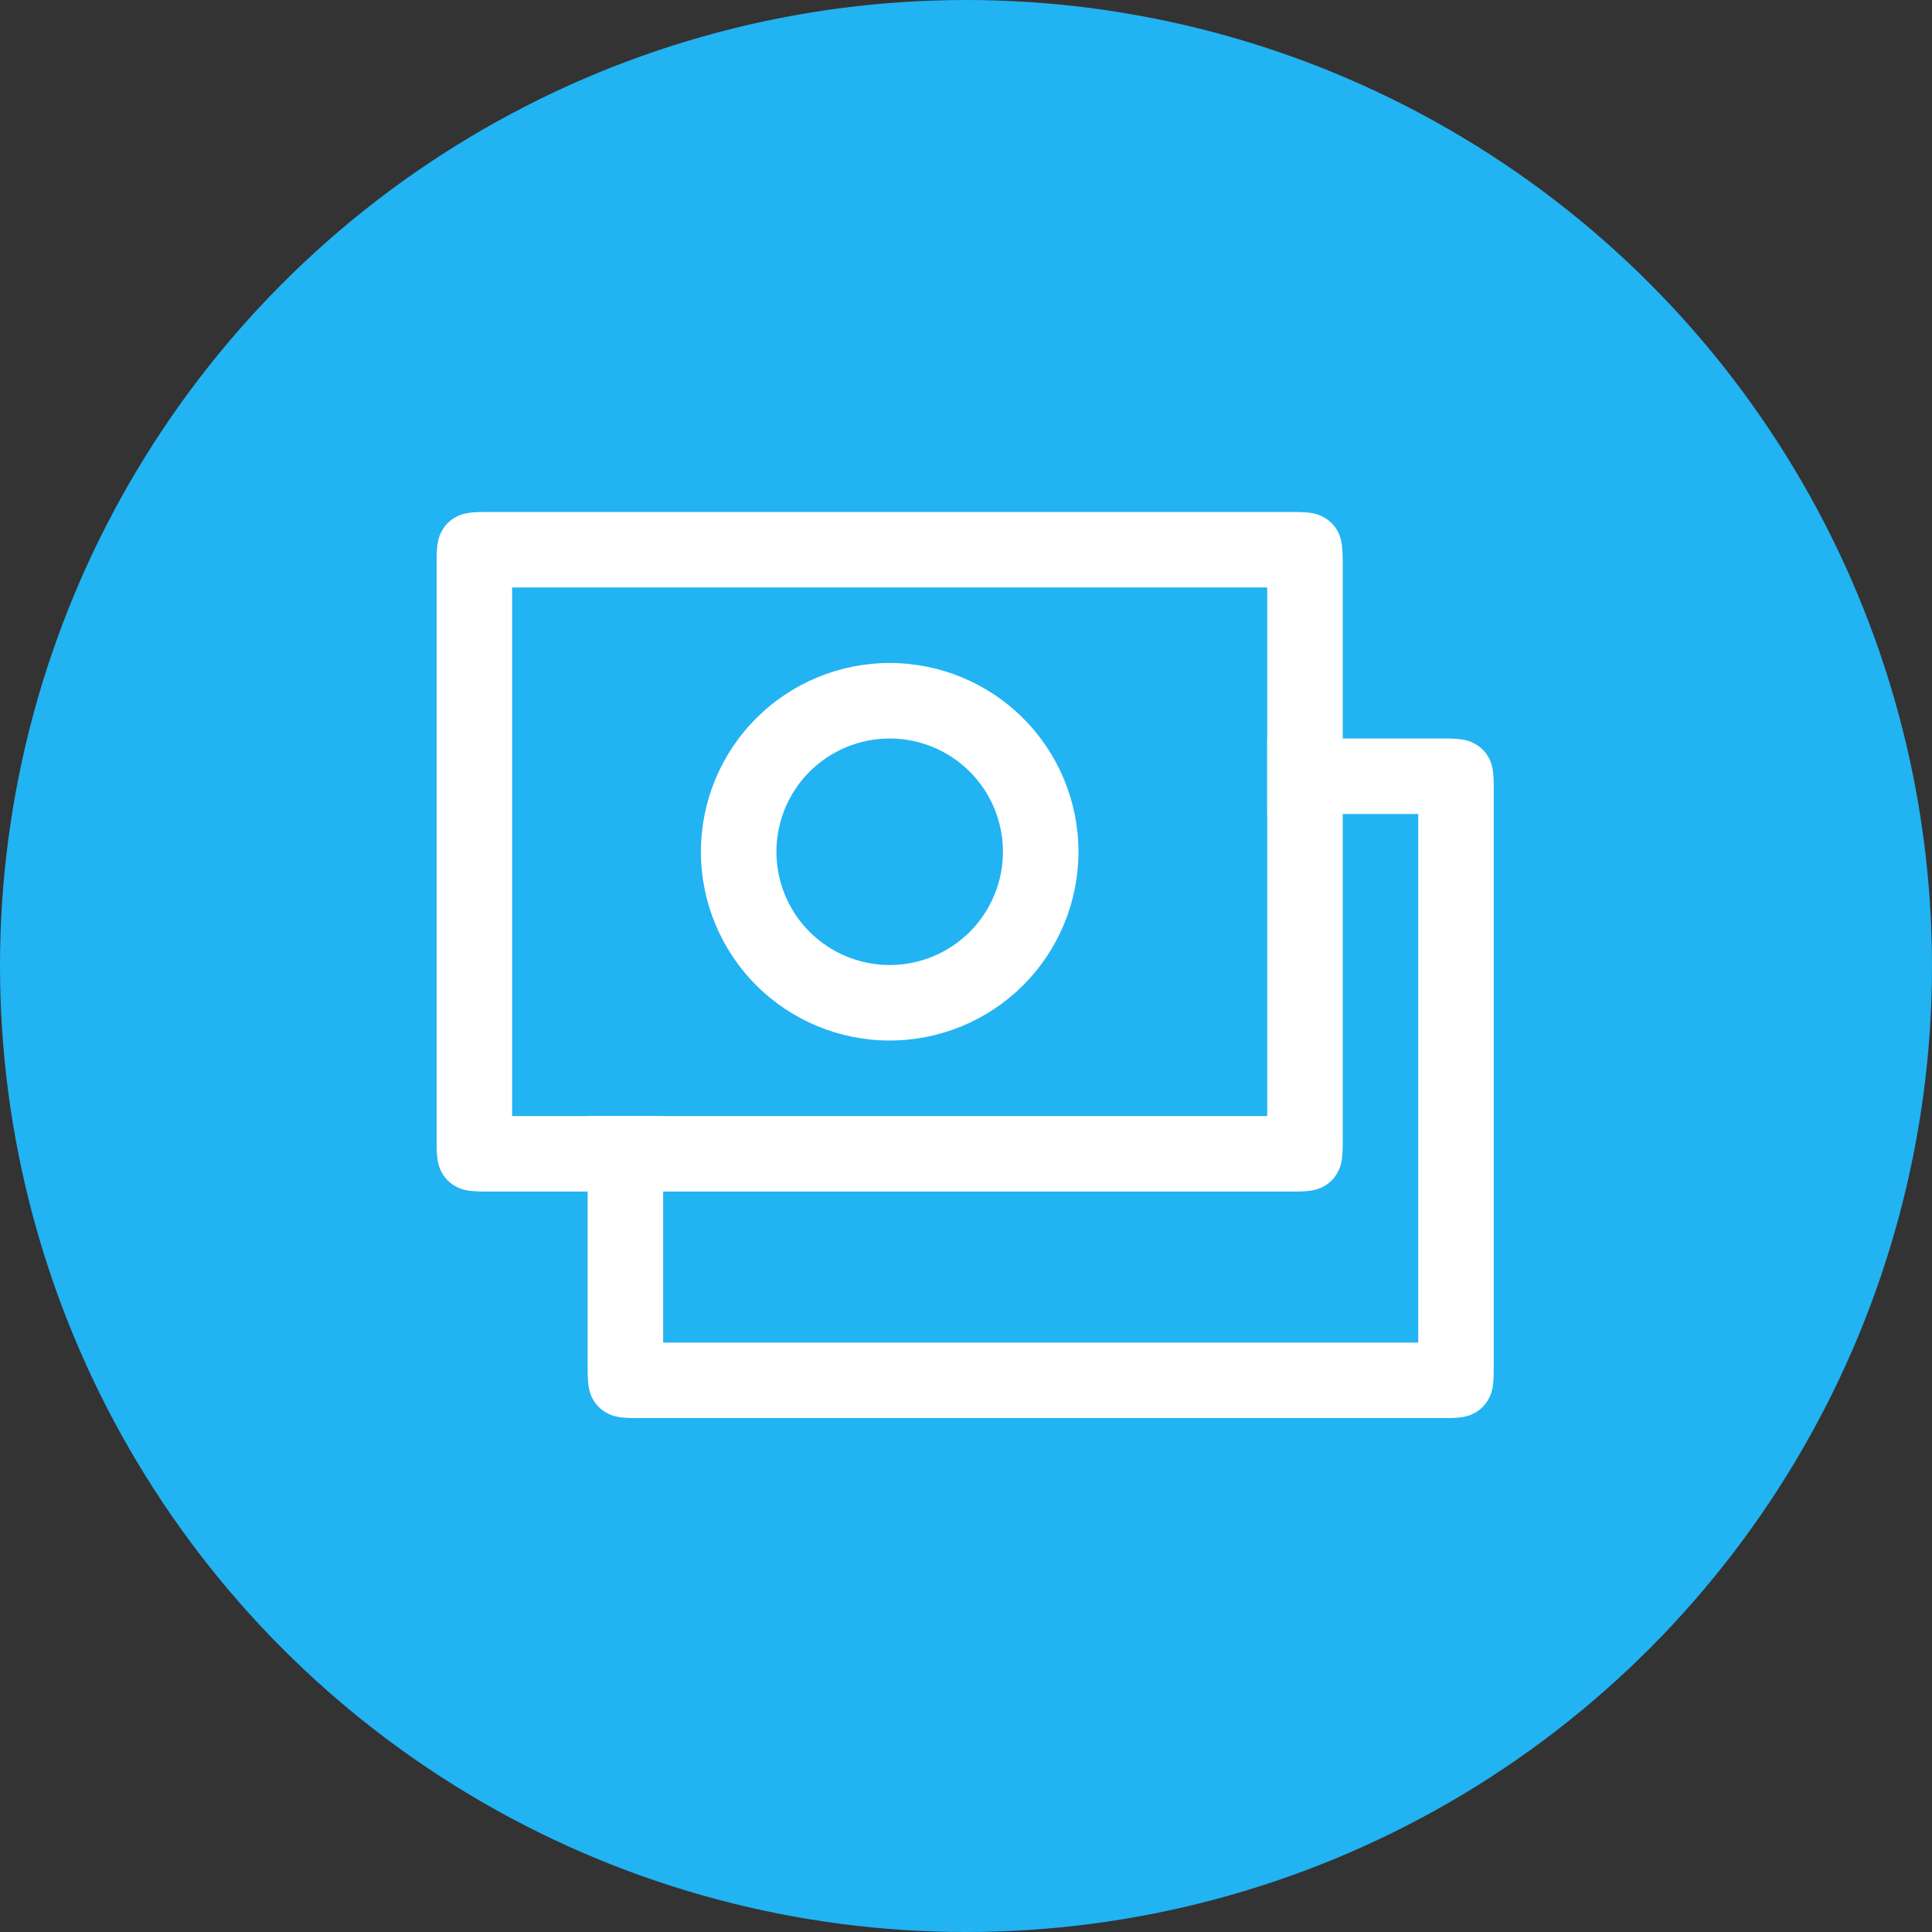 <?xml version="1.0" encoding="UTF-8"?> <svg xmlns="http://www.w3.org/2000/svg" width="1000" height="1000" viewBox="0 0 1000 1000" fill="none"><rect x="0" y="0" width="1000" height="1000" fill="#333333" stroke="none"/><circle cx="500" cy="500" r="500" fill="#22B3F3"></circle><path d="M343.247 577.667V694.917H734.081V421.333H655.914V382.25H748.112C756.827 382.25 759.993 383.149 763.159 384.869C766.321 386.528 768.909 389.102 770.585 392.255C772.265 395.421 773.164 398.587 773.164 407.302V708.948C773.164 717.663 772.265 720.829 770.545 723.995C768.887 727.157 766.312 729.745 763.159 731.42C759.993 733.101 756.827 734 748.112 734H329.216C320.501 734 317.335 733.101 314.169 731.381C311.007 729.722 308.419 727.148 306.744 723.995C305.102 720.829 304.164 717.663 304.164 708.987V577.667H343.247Z" fill="white"></path><path d="M655.917 304.083H265.083V577.667H655.917V304.083ZM695 290.052V591.698C695 600.413 694.101 603.579 692.381 606.745C690.722 609.907 688.148 612.495 684.995 614.17C681.829 615.851 678.663 616.75 669.948 616.75H251.052C242.337 616.75 239.171 615.851 236.005 614.131C232.843 612.472 230.255 609.898 228.579 606.745C226.938 603.579 226 600.413 226 591.737V290.052C226 281.337 226.899 278.171 228.619 275.005C230.278 271.843 232.852 269.255 236.005 267.579C239.171 265.938 242.337 265 251.013 265H669.908C678.624 265 681.79 265.899 684.956 267.619C688.118 269.278 690.706 271.852 692.381 275.005C694.062 278.171 694.961 281.337 694.961 290.052H695Z" fill="white"></path><path d="M460.497 538.581C434.584 538.581 409.731 528.287 391.407 509.963C373.083 491.639 362.789 466.786 362.789 440.872C362.789 414.959 373.083 390.106 391.407 371.782C409.731 353.458 434.584 343.164 460.497 343.164C486.411 343.164 511.264 353.458 529.588 371.782C547.912 390.106 558.206 414.959 558.206 440.872C558.206 466.786 547.912 491.639 529.588 509.963C511.264 528.287 486.411 538.581 460.497 538.581ZM460.497 499.497C476.046 499.497 490.957 493.321 501.952 482.327C512.946 471.332 519.122 456.421 519.122 440.872C519.122 425.324 512.946 410.413 501.952 399.418C490.957 388.424 476.046 382.247 460.497 382.247C444.949 382.247 430.038 388.424 419.043 399.418C408.049 410.413 401.872 425.324 401.872 440.872C401.872 456.421 408.049 471.332 419.043 482.327C430.038 493.321 444.949 499.497 460.497 499.497Z" fill="white"></path></svg> 